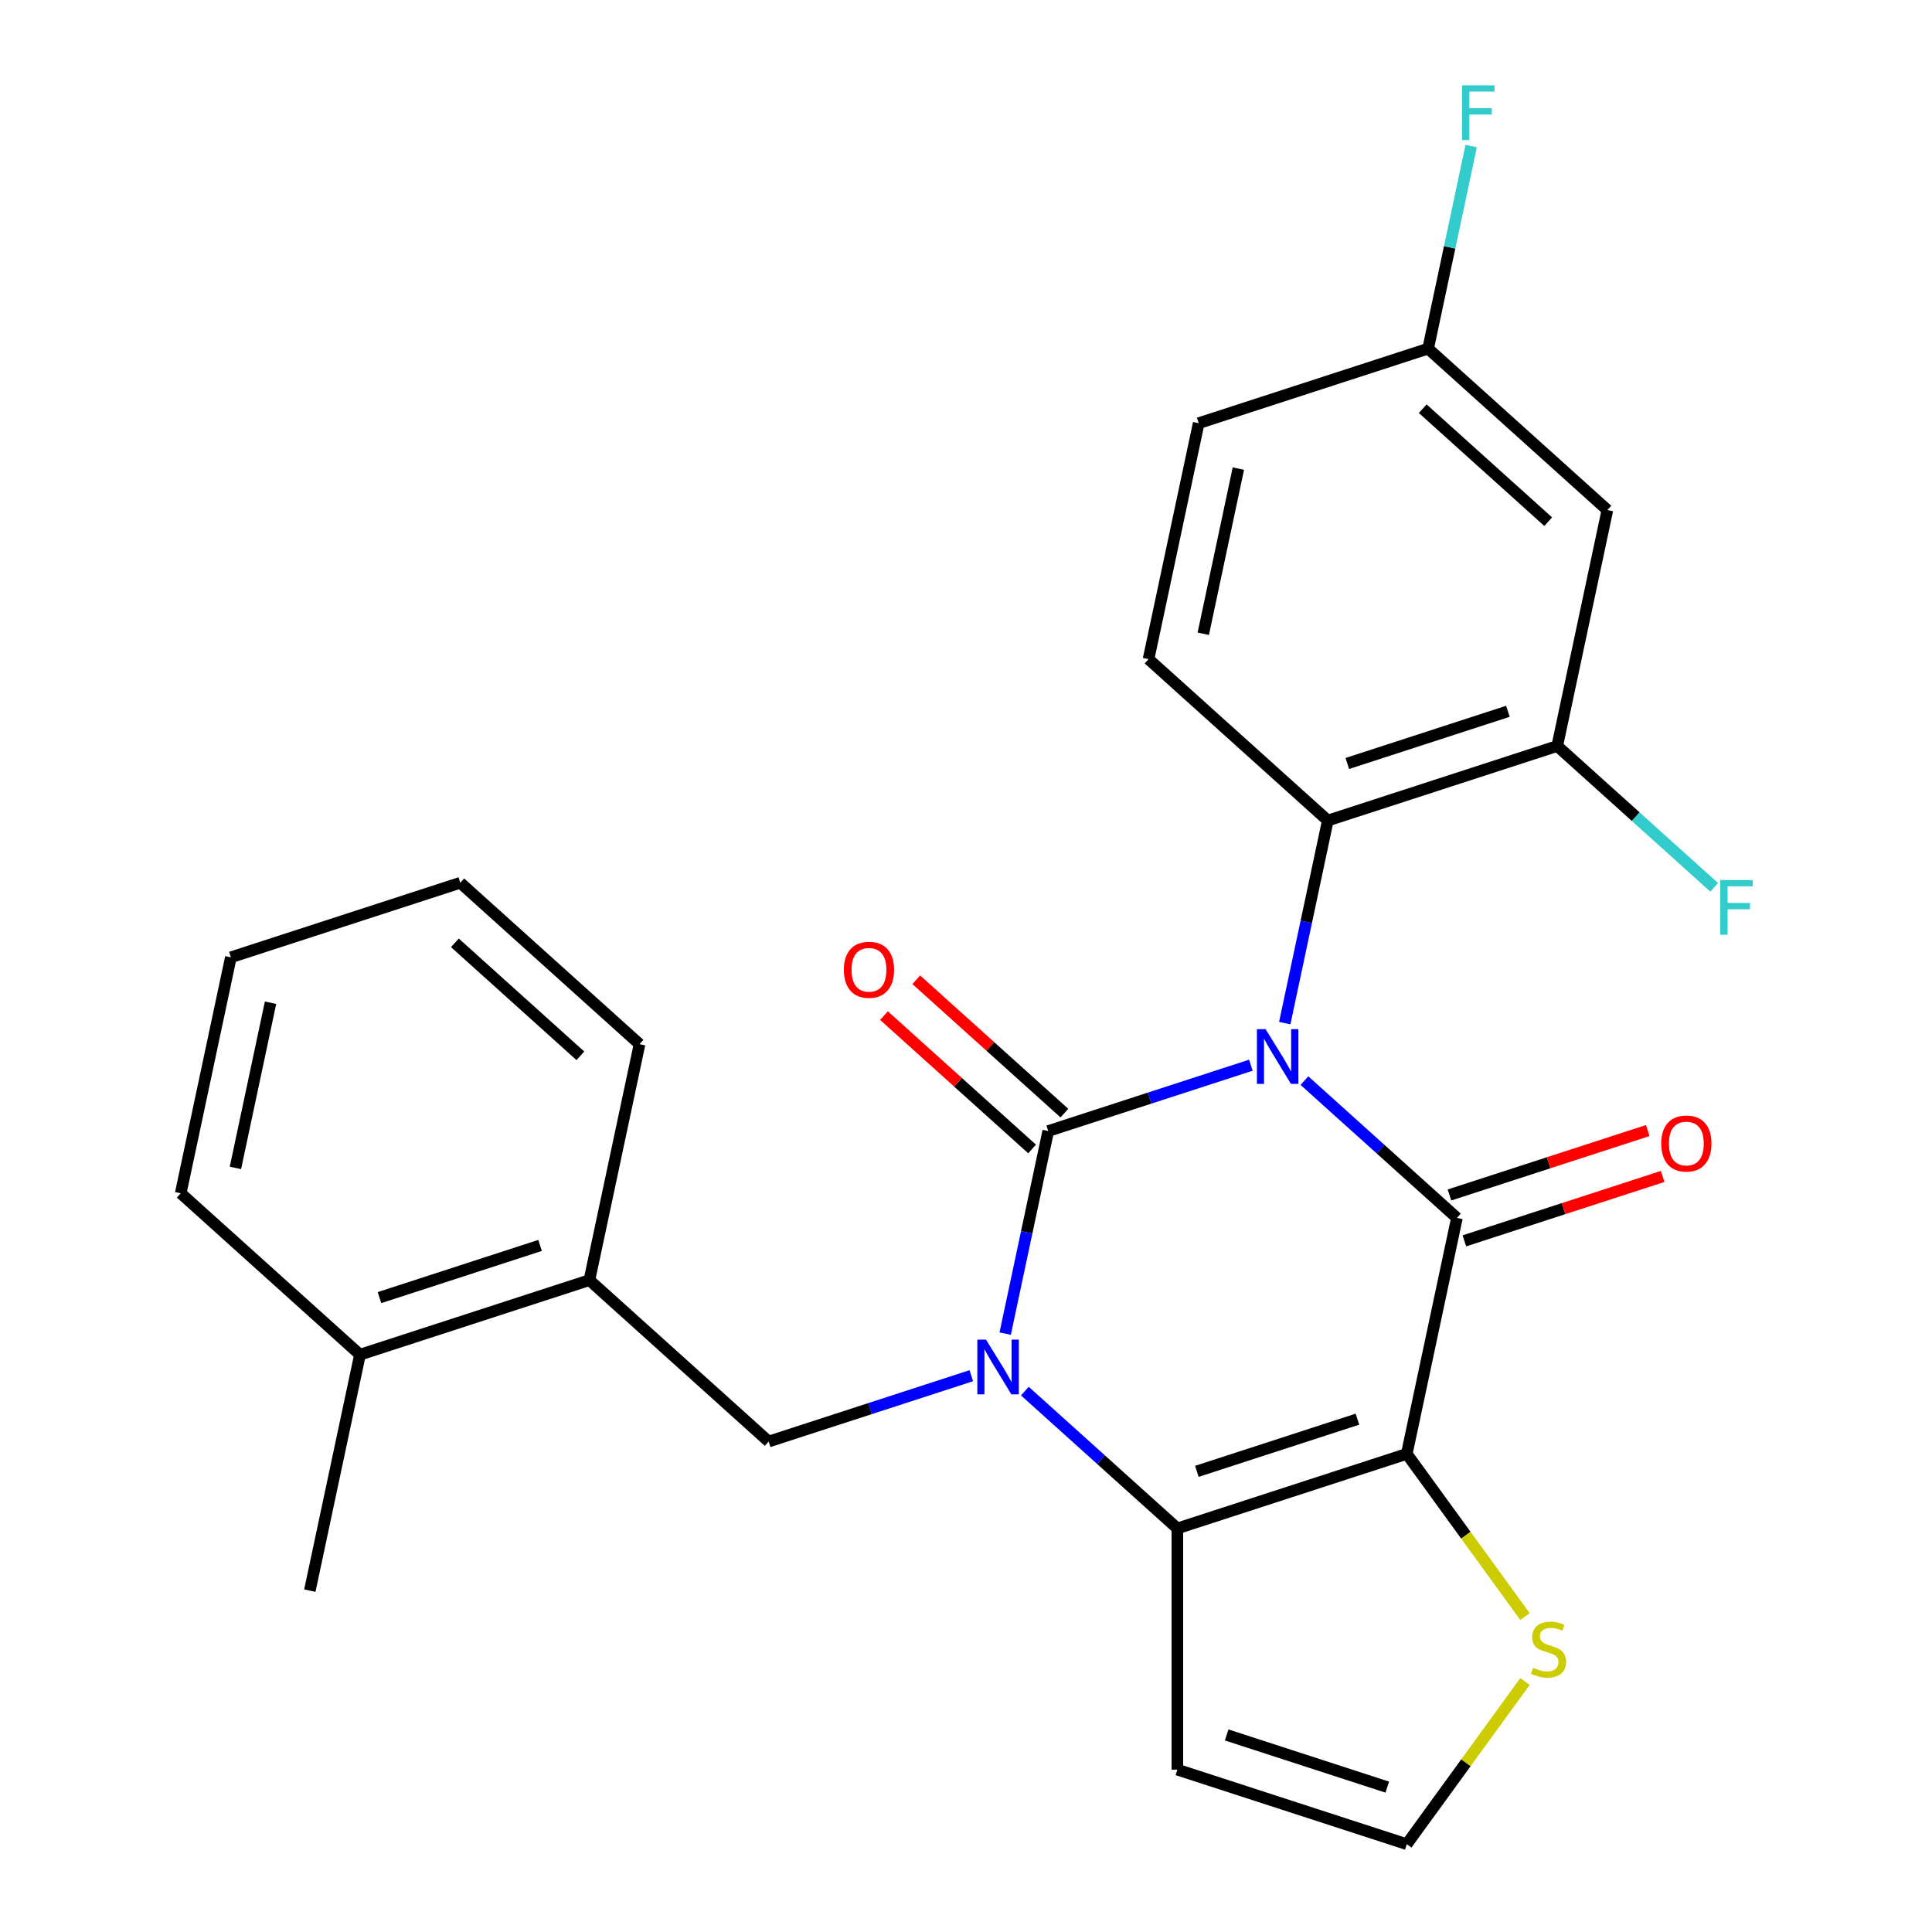 <?xml version='1.0' encoding='iso-8859-1'?>
<svg version='1.1' baseProfile='full'
              xmlns='http://www.w3.org/2000/svg'
                      xmlns:rdkit='http://www.rdkit.org/xml'
                      xmlns:xlink='http://www.w3.org/1999/xlink'
                  xml:space='preserve'
width='1000px' height='1000px' viewBox='0 0 1000 1000'>
<!-- END OF HEADER -->
<rect style='opacity:1.0;fill:#FFFFFF;stroke:none' width='1000' height='1000' x='0' y='0'> </rect>
<path class='bond-0' d='M 647.453,551.348 L 595.01,568.388' style='fill:none;fill-rule:evenodd;stroke:#0000FF;stroke-width:6px;stroke-linecap:butt;stroke-linejoin:miter;stroke-opacity:1' />
<path class='bond-0' d='M 595.01,568.388 L 542.567,585.427' style='fill:none;fill-rule:evenodd;stroke:#000000;stroke-width:6px;stroke-linecap:butt;stroke-linejoin:miter;stroke-opacity:1' />
<path class='bond-2' d='M 675.176,559.325 L 714.639,594.858' style='fill:none;fill-rule:evenodd;stroke:#0000FF;stroke-width:6px;stroke-linecap:butt;stroke-linejoin:miter;stroke-opacity:1' />
<path class='bond-2' d='M 714.639,594.858 L 754.102,630.391' style='fill:none;fill-rule:evenodd;stroke:#000000;stroke-width:6px;stroke-linecap:butt;stroke-linejoin:miter;stroke-opacity:1' />
<path class='bond-5' d='M 664.988,529.563 L 676.131,477.138' style='fill:none;fill-rule:evenodd;stroke:#0000FF;stroke-width:6px;stroke-linecap:butt;stroke-linejoin:miter;stroke-opacity:1' />
<path class='bond-5' d='M 676.131,477.138 L 687.274,424.714' style='fill:none;fill-rule:evenodd;stroke:#000000;stroke-width:6px;stroke-linecap:butt;stroke-linejoin:miter;stroke-opacity:1' />
<path class='bond-1' d='M 542.567,585.427 L 531.424,637.852' style='fill:none;fill-rule:evenodd;stroke:#000000;stroke-width:6px;stroke-linecap:butt;stroke-linejoin:miter;stroke-opacity:1' />
<path class='bond-1' d='M 531.424,637.852 L 520.281,690.276' style='fill:none;fill-rule:evenodd;stroke:#0000FF;stroke-width:6px;stroke-linecap:butt;stroke-linejoin:miter;stroke-opacity:1' />
<path class='bond-10' d='M 550.922,576.149 L 512.589,541.633' style='fill:none;fill-rule:evenodd;stroke:#000000;stroke-width:6px;stroke-linecap:butt;stroke-linejoin:miter;stroke-opacity:1' />
<path class='bond-10' d='M 512.589,541.633 L 474.256,507.118' style='fill:none;fill-rule:evenodd;stroke:#FF0000;stroke-width:6px;stroke-linecap:butt;stroke-linejoin:miter;stroke-opacity:1' />
<path class='bond-10' d='M 534.213,594.706 L 495.88,560.191' style='fill:none;fill-rule:evenodd;stroke:#000000;stroke-width:6px;stroke-linecap:butt;stroke-linejoin:miter;stroke-opacity:1' />
<path class='bond-10' d='M 495.88,560.191 L 457.546,525.676' style='fill:none;fill-rule:evenodd;stroke:#FF0000;stroke-width:6px;stroke-linecap:butt;stroke-linejoin:miter;stroke-opacity:1' />
<path class='bond-6' d='M 502.746,712.061 L 450.304,729.101' style='fill:none;fill-rule:evenodd;stroke:#0000FF;stroke-width:6px;stroke-linecap:butt;stroke-linejoin:miter;stroke-opacity:1' />
<path class='bond-6' d='M 450.304,729.101 L 397.861,746.141' style='fill:none;fill-rule:evenodd;stroke:#000000;stroke-width:6px;stroke-linecap:butt;stroke-linejoin:miter;stroke-opacity:1' />
<path class='bond-26' d='M 530.469,720.038 L 569.933,755.571' style='fill:none;fill-rule:evenodd;stroke:#0000FF;stroke-width:6px;stroke-linecap:butt;stroke-linejoin:miter;stroke-opacity:1' />
<path class='bond-26' d='M 569.933,755.571 L 609.396,791.104' style='fill:none;fill-rule:evenodd;stroke:#000000;stroke-width:6px;stroke-linecap:butt;stroke-linejoin:miter;stroke-opacity:1' />
<path class='bond-3' d='M 754.102,630.391 L 728.143,752.52' style='fill:none;fill-rule:evenodd;stroke:#000000;stroke-width:6px;stroke-linecap:butt;stroke-linejoin:miter;stroke-opacity:1' />
<path class='bond-12' d='M 757.961,642.265 L 809.274,625.593' style='fill:none;fill-rule:evenodd;stroke:#000000;stroke-width:6px;stroke-linecap:butt;stroke-linejoin:miter;stroke-opacity:1' />
<path class='bond-12' d='M 809.274,625.593 L 860.587,608.92' style='fill:none;fill-rule:evenodd;stroke:#FF0000;stroke-width:6px;stroke-linecap:butt;stroke-linejoin:miter;stroke-opacity:1' />
<path class='bond-12' d='M 750.244,618.516 L 801.557,601.843' style='fill:none;fill-rule:evenodd;stroke:#000000;stroke-width:6px;stroke-linecap:butt;stroke-linejoin:miter;stroke-opacity:1' />
<path class='bond-12' d='M 801.557,601.843 L 852.87,585.171' style='fill:none;fill-rule:evenodd;stroke:#FF0000;stroke-width:6px;stroke-linecap:butt;stroke-linejoin:miter;stroke-opacity:1' />
<path class='bond-4' d='M 728.143,752.52 L 609.396,791.104' style='fill:none;fill-rule:evenodd;stroke:#000000;stroke-width:6px;stroke-linecap:butt;stroke-linejoin:miter;stroke-opacity:1' />
<path class='bond-4' d='M 702.614,734.559 L 619.491,761.567' style='fill:none;fill-rule:evenodd;stroke:#000000;stroke-width:6px;stroke-linecap:butt;stroke-linejoin:miter;stroke-opacity:1' />
<path class='bond-7' d='M 728.143,752.52 L 758.737,794.63' style='fill:none;fill-rule:evenodd;stroke:#000000;stroke-width:6px;stroke-linecap:butt;stroke-linejoin:miter;stroke-opacity:1' />
<path class='bond-7' d='M 758.737,794.63 L 789.331,836.739' style='fill:none;fill-rule:evenodd;stroke:#CCCC00;stroke-width:6px;stroke-linecap:butt;stroke-linejoin:miter;stroke-opacity:1' />
<path class='bond-9' d='M 609.396,791.104 L 609.396,915.962' style='fill:none;fill-rule:evenodd;stroke:#000000;stroke-width:6px;stroke-linecap:butt;stroke-linejoin:miter;stroke-opacity:1' />
<path class='bond-8' d='M 687.274,424.714 L 806.021,386.131' style='fill:none;fill-rule:evenodd;stroke:#000000;stroke-width:6px;stroke-linecap:butt;stroke-linejoin:miter;stroke-opacity:1' />
<path class='bond-8' d='M 697.37,395.177 L 780.493,368.169' style='fill:none;fill-rule:evenodd;stroke:#000000;stroke-width:6px;stroke-linecap:butt;stroke-linejoin:miter;stroke-opacity:1' />
<path class='bond-15' d='M 687.274,424.714 L 594.486,341.168' style='fill:none;fill-rule:evenodd;stroke:#000000;stroke-width:6px;stroke-linecap:butt;stroke-linejoin:miter;stroke-opacity:1' />
<path class='bond-11' d='M 397.861,746.141 L 305.073,662.594' style='fill:none;fill-rule:evenodd;stroke:#000000;stroke-width:6px;stroke-linecap:butt;stroke-linejoin:miter;stroke-opacity:1' />
<path class='bond-13' d='M 789.331,870.327 L 758.737,912.436' style='fill:none;fill-rule:evenodd;stroke:#CCCC00;stroke-width:6px;stroke-linecap:butt;stroke-linejoin:miter;stroke-opacity:1' />
<path class='bond-13' d='M 758.737,912.436 L 728.143,954.545' style='fill:none;fill-rule:evenodd;stroke:#000000;stroke-width:6px;stroke-linecap:butt;stroke-linejoin:miter;stroke-opacity:1' />
<path class='bond-14' d='M 806.021,386.131 L 831.981,264.001' style='fill:none;fill-rule:evenodd;stroke:#000000;stroke-width:6px;stroke-linecap:butt;stroke-linejoin:miter;stroke-opacity:1' />
<path class='bond-18' d='M 806.021,386.131 L 846.645,422.708' style='fill:none;fill-rule:evenodd;stroke:#000000;stroke-width:6px;stroke-linecap:butt;stroke-linejoin:miter;stroke-opacity:1' />
<path class='bond-18' d='M 846.645,422.708 L 887.268,459.285' style='fill:none;fill-rule:evenodd;stroke:#33CCCC;stroke-width:6px;stroke-linecap:butt;stroke-linejoin:miter;stroke-opacity:1' />
<path class='bond-28' d='M 609.396,915.962 L 728.143,954.545' style='fill:none;fill-rule:evenodd;stroke:#000000;stroke-width:6px;stroke-linecap:butt;stroke-linejoin:miter;stroke-opacity:1' />
<path class='bond-28' d='M 634.924,898 L 718.048,925.008' style='fill:none;fill-rule:evenodd;stroke:#000000;stroke-width:6px;stroke-linecap:butt;stroke-linejoin:miter;stroke-opacity:1' />
<path class='bond-16' d='M 305.073,662.594 L 186.325,701.177' style='fill:none;fill-rule:evenodd;stroke:#000000;stroke-width:6px;stroke-linecap:butt;stroke-linejoin:miter;stroke-opacity:1' />
<path class='bond-16' d='M 279.544,644.632 L 196.421,671.641' style='fill:none;fill-rule:evenodd;stroke:#000000;stroke-width:6px;stroke-linecap:butt;stroke-linejoin:miter;stroke-opacity:1' />
<path class='bond-21' d='M 305.073,662.594 L 331.032,540.464' style='fill:none;fill-rule:evenodd;stroke:#000000;stroke-width:6px;stroke-linecap:butt;stroke-linejoin:miter;stroke-opacity:1' />
<path class='bond-27' d='M 831.981,264.001 L 739.193,180.455' style='fill:none;fill-rule:evenodd;stroke:#000000;stroke-width:6px;stroke-linecap:butt;stroke-linejoin:miter;stroke-opacity:1' />
<path class='bond-27' d='M 801.354,270.027 L 736.402,211.544' style='fill:none;fill-rule:evenodd;stroke:#000000;stroke-width:6px;stroke-linecap:butt;stroke-linejoin:miter;stroke-opacity:1' />
<path class='bond-19' d='M 594.486,341.168 L 620.446,219.038' style='fill:none;fill-rule:evenodd;stroke:#000000;stroke-width:6px;stroke-linecap:butt;stroke-linejoin:miter;stroke-opacity:1' />
<path class='bond-19' d='M 622.806,328.04 L 640.978,242.549' style='fill:none;fill-rule:evenodd;stroke:#000000;stroke-width:6px;stroke-linecap:butt;stroke-linejoin:miter;stroke-opacity:1' />
<path class='bond-22' d='M 186.325,701.177 L 160.366,823.307' style='fill:none;fill-rule:evenodd;stroke:#000000;stroke-width:6px;stroke-linecap:butt;stroke-linejoin:miter;stroke-opacity:1' />
<path class='bond-23' d='M 186.325,701.177 L 93.538,617.631' style='fill:none;fill-rule:evenodd;stroke:#000000;stroke-width:6px;stroke-linecap:butt;stroke-linejoin:miter;stroke-opacity:1' />
<path class='bond-17' d='M 739.193,180.455 L 620.446,219.038' style='fill:none;fill-rule:evenodd;stroke:#000000;stroke-width:6px;stroke-linecap:butt;stroke-linejoin:miter;stroke-opacity:1' />
<path class='bond-20' d='M 739.193,180.455 L 750.336,128.03' style='fill:none;fill-rule:evenodd;stroke:#000000;stroke-width:6px;stroke-linecap:butt;stroke-linejoin:miter;stroke-opacity:1' />
<path class='bond-20' d='M 750.336,128.03 L 761.479,75.606' style='fill:none;fill-rule:evenodd;stroke:#33CCCC;stroke-width:6px;stroke-linecap:butt;stroke-linejoin:miter;stroke-opacity:1' />
<path class='bond-24' d='M 331.032,540.464 L 238.244,456.918' style='fill:none;fill-rule:evenodd;stroke:#000000;stroke-width:6px;stroke-linecap:butt;stroke-linejoin:miter;stroke-opacity:1' />
<path class='bond-24' d='M 300.405,546.49 L 235.453,488.007' style='fill:none;fill-rule:evenodd;stroke:#000000;stroke-width:6px;stroke-linecap:butt;stroke-linejoin:miter;stroke-opacity:1' />
<path class='bond-29' d='M 93.538,617.631 L 119.497,495.501' style='fill:none;fill-rule:evenodd;stroke:#000000;stroke-width:6px;stroke-linecap:butt;stroke-linejoin:miter;stroke-opacity:1' />
<path class='bond-29' d='M 121.858,604.503 L 140.029,519.012' style='fill:none;fill-rule:evenodd;stroke:#000000;stroke-width:6px;stroke-linecap:butt;stroke-linejoin:miter;stroke-opacity:1' />
<path class='bond-25' d='M 238.244,456.918 L 119.497,495.501' style='fill:none;fill-rule:evenodd;stroke:#000000;stroke-width:6px;stroke-linecap:butt;stroke-linejoin:miter;stroke-opacity:1' />
<path  class='atom-0' d='M 655.055 532.684
L 664.335 547.684
Q 665.255 549.164, 666.735 551.844
Q 668.215 554.524, 668.295 554.684
L 668.295 532.684
L 672.055 532.684
L 672.055 561.004
L 668.175 561.004
L 658.215 544.604
Q 657.055 542.684, 655.815 540.484
Q 654.615 538.284, 654.255 537.604
L 654.255 561.004
L 650.575 561.004
L 650.575 532.684
L 655.055 532.684
' fill='#0000FF'/>
<path  class='atom-2' d='M 510.348 693.397
L 519.628 708.397
Q 520.548 709.877, 522.028 712.557
Q 523.508 715.237, 523.588 715.397
L 523.588 693.397
L 527.348 693.397
L 527.348 721.717
L 523.468 721.717
L 513.508 705.317
Q 512.348 703.397, 511.108 701.197
Q 509.908 698.997, 509.548 698.317
L 509.548 721.717
L 505.868 721.717
L 505.868 693.397
L 510.348 693.397
' fill='#0000FF'/>
<path  class='atom-8' d='M 793.533 863.253
Q 793.853 863.373, 795.173 863.933
Q 796.493 864.493, 797.933 864.853
Q 799.413 865.173, 800.853 865.173
Q 803.533 865.173, 805.093 863.893
Q 806.653 862.573, 806.653 860.293
Q 806.653 858.733, 805.853 857.773
Q 805.093 856.813, 803.893 856.293
Q 802.693 855.773, 800.693 855.173
Q 798.173 854.413, 796.653 853.693
Q 795.173 852.973, 794.093 851.453
Q 793.053 849.933, 793.053 847.373
Q 793.053 843.813, 795.453 841.613
Q 797.893 839.413, 802.693 839.413
Q 805.973 839.413, 809.693 840.973
L 808.773 844.053
Q 805.373 842.653, 802.813 842.653
Q 800.053 842.653, 798.533 843.813
Q 797.013 844.933, 797.053 846.893
Q 797.053 848.413, 797.813 849.333
Q 798.613 850.253, 799.733 850.773
Q 800.893 851.293, 802.813 851.893
Q 805.373 852.693, 806.893 853.493
Q 808.413 854.293, 809.493 855.933
Q 810.613 857.533, 810.613 860.293
Q 810.613 864.213, 807.973 866.333
Q 805.373 868.413, 801.013 868.413
Q 798.493 868.413, 796.573 867.853
Q 794.693 867.333, 792.453 866.413
L 793.533 863.253
' fill='#CCCC00'/>
<path  class='atom-11' d='M 436.78 501.961
Q 436.78 495.161, 440.14 491.361
Q 443.5 487.561, 449.78 487.561
Q 456.06 487.561, 459.42 491.361
Q 462.78 495.161, 462.78 501.961
Q 462.78 508.841, 459.38 512.761
Q 455.98 516.641, 449.78 516.641
Q 443.54 516.641, 440.14 512.761
Q 436.78 508.881, 436.78 501.961
M 449.78 513.441
Q 454.1 513.441, 456.42 510.561
Q 458.78 507.641, 458.78 501.961
Q 458.78 496.401, 456.42 493.601
Q 454.1 490.761, 449.78 490.761
Q 445.46 490.761, 443.1 493.561
Q 440.78 496.361, 440.78 501.961
Q 440.78 507.681, 443.1 510.561
Q 445.46 513.441, 449.78 513.441
' fill='#FF0000'/>
<path  class='atom-13' d='M 859.85 591.887
Q 859.85 585.087, 863.21 581.287
Q 866.57 577.487, 872.85 577.487
Q 879.13 577.487, 882.49 581.287
Q 885.85 585.087, 885.85 591.887
Q 885.85 598.767, 882.45 602.687
Q 879.05 606.567, 872.85 606.567
Q 866.61 606.567, 863.21 602.687
Q 859.85 598.807, 859.85 591.887
M 872.85 603.367
Q 877.17 603.367, 879.49 600.487
Q 881.85 597.567, 881.85 591.887
Q 881.85 586.327, 879.49 583.527
Q 877.17 580.687, 872.85 580.687
Q 868.53 580.687, 866.17 583.487
Q 863.85 586.287, 863.85 591.887
Q 863.85 597.607, 866.17 600.487
Q 868.53 603.367, 872.85 603.367
' fill='#FF0000'/>
<path  class='atom-19' d='M 890.389 455.517
L 907.229 455.517
L 907.229 458.757
L 894.189 458.757
L 894.189 467.357
L 905.789 467.357
L 905.789 470.637
L 894.189 470.637
L 894.189 483.837
L 890.389 483.837
L 890.389 455.517
' fill='#33CCCC'/>
<path  class='atom-21' d='M 756.733 44.165
L 773.573 44.165
L 773.573 47.405
L 760.533 47.405
L 760.533 56.005
L 772.133 56.005
L 772.133 59.285
L 760.533 59.285
L 760.533 72.485
L 756.733 72.485
L 756.733 44.165
' fill='#33CCCC'/>
</svg>
